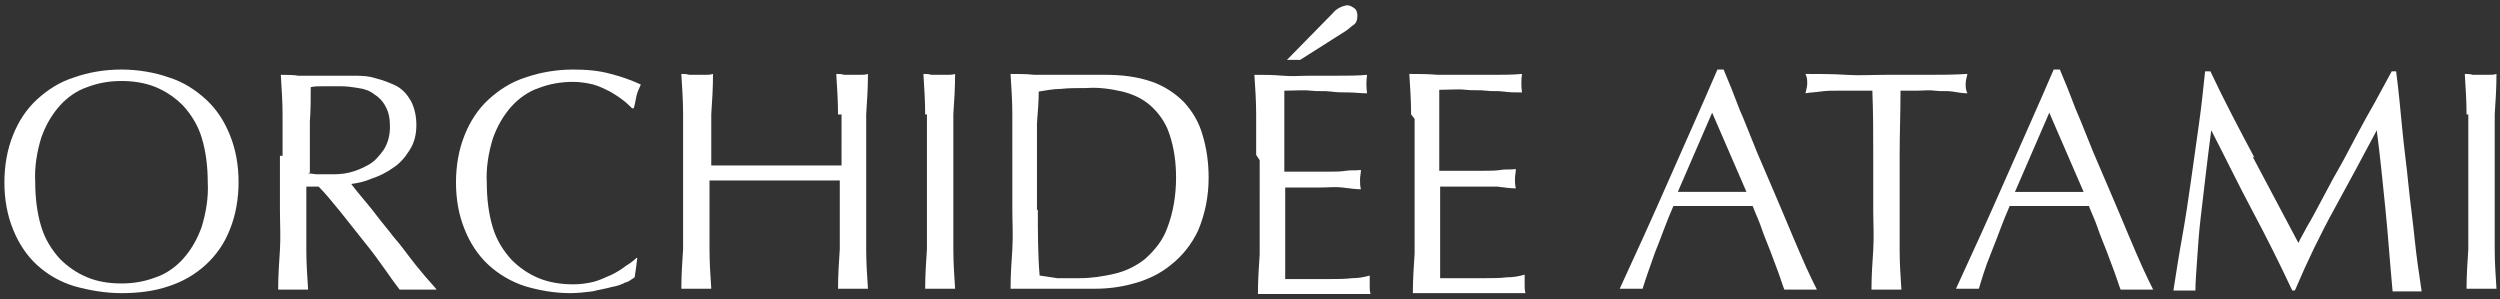 <svg id="_レイヤー_1" data-name="レイヤー_1" xmlns="http://www.w3.org/2000/svg" version="1.1" viewBox="0 0 284 34"><rect x="0" y="0" width="284" height="34" fill="#333333" stroke="none"/><defs><style>.st0{fill:#fff}</style></defs><path fill="none" d="M.5.7h283v32.7H.5z"/><g id="_グループ_70" data-name="グループ_70"><path id="_パス_9494" data-name="パス_9494" class="st0" d="M.5 20.7c0-1.8.3-3.7 1-5.4.6-1.5 1.5-2.9 2.7-4 1.2-1.1 2.6-2 4.2-2.5 1.7-.6 3.5-.9 5.4-.9 1.8 0 3.7.3 5.4.9 1.6.5 3 1.4 4.2 2.5 1.2 1.1 2.1 2.5 2.7 4 .7 1.7 1 3.5 1 5.4 0 1.8-.3 3.7-1 5.4-1.2 3.1-3.8 5.4-6.9 6.4-1.7.6-3.6.8-5.4.8-1.8 0-3.6-.3-5.4-.8-1.6-.5-3-1.3-4.2-2.4-1.2-1.1-2.1-2.5-2.7-4-.7-1.7-1-3.5-1-5.4m23.1 0c0-1.7-.2-3.5-.7-5.1-.4-1.3-1.1-2.5-2.1-3.6-.9-.9-1.9-1.6-3.1-2.1-1.2-.5-2.6-.7-3.9-.7-1.3 0-2.6.2-3.9.7-1.2.4-2.3 1.2-3.1 2.1-.9 1-1.6 2.2-2.1 3.6-.5 1.6-.8 3.4-.7 5.1 0 1.7.2 3.5.7 5.1.4 1.3 1.1 2.5 2.1 3.6.9.9 1.9 1.6 3.1 2.1 1.2.5 2.5.7 3.9.7 1.3 0 2.6-.2 3.9-.7 1.2-.4 2.3-1.2 3.1-2.1.9-1 1.6-2.2 2.1-3.6.5-1.6.8-3.4.7-5.1"/><path id="_パス_9495" data-name="パス_9495" class="st0" d="M32.1 17.7v-4.6c0-1.5-.1-3-.2-4.6.7 0 1.4 0 2 .1h6c1 0 1.9 0 2.8.3.8.2 1.6.5 2.4.9.7.4 1.2 1 1.6 1.7.4.8.6 1.7.6 2.7 0 1-.2 2-.8 2.9-.5.8-1.1 1.5-1.9 2-.7.5-1.5.9-2.4 1.2-.7.3-1.5.5-2.3.6.3.4.7.9 1.2 1.5s1.1 1.3 1.7 2.1c.6.8 1.3 1.6 1.9 2.4.7.8 1.3 1.6 1.9 2.4.6.8 1.2 1.5 1.7 2.1.5.6 1 1.1 1.3 1.5h-4.2c-.4-.5-.9-1.2-1.6-2.2s-1.5-2.1-2.4-3.2c-.9-1.1-1.8-2.3-2.7-3.4S37 22 36.2 21.2h-1.4v7.2c0 1.5.1 3 .2 4.5h-3.4c0-1.5.1-3 .2-4.5s0-3.1 0-4.6v-6.1zm2.9 2c.4 0 .7.1 1.1.1h1.3c.8 0 1.5 0 2.3-.2.8-.2 1.5-.5 2.2-.9.7-.4 1.2-1 1.7-1.7.5-.8.7-1.7.7-2.6 0-.8-.1-1.6-.5-2.3-.3-.6-.8-1.1-1.3-1.4-.5-.4-1.1-.6-1.8-.7-.6-.1-1.3-.2-1.9-.2h-2.1c-.5 0-1 0-1.4.1 0 1.3 0 2.6-.1 3.9v5.8z"/><path id="_パス_9496" data-name="パス_9496" class="st0" d="M71.2 32c-.5.3-1.1.5-1.7.6-.7.2-1.4.3-2.2.5-.8.1-1.7.2-2.5.2-1.8 0-3.5-.3-5.2-.8-1.5-.5-2.9-1.3-4.1-2.4-1.2-1.1-2.1-2.5-2.7-4-.7-1.7-1-3.5-1-5.4 0-1.8.3-3.7 1-5.4.6-1.5 1.5-2.9 2.7-4 1.2-1.1 2.6-2 4.2-2.5 1.7-.6 3.6-.9 5.4-.9 1.4 0 2.9.1 4.3.5 1.2.3 2.3.7 3.4 1.2-.2.4-.4.9-.5 1.3-.1.6-.2 1-.3 1.4h-.2c-.3-.3-.6-.6-1-.9-.5-.4-1-.7-1.5-1-.6-.3-1.2-.6-1.9-.8-.8-.2-1.6-.3-2.3-.3-1.3 0-2.6.2-3.9.7-1.2.4-2.3 1.2-3.1 2.1-.9 1-1.6 2.2-2.1 3.6-.5 1.6-.8 3.4-.7 5.1 0 1.7.2 3.5.7 5.1.4 1.3 1.1 2.5 2.1 3.6.9.9 1.9 1.6 3.1 2.1 1.2.5 2.6.7 3.9.7.8 0 1.6-.1 2.4-.3.7-.2 1.3-.5 2-.8.6-.3 1.1-.6 1.6-1 .5-.3.9-.6 1.2-.9h.1c0 .1-.3 2.2-.3 2.2-.3.2-.7.5-1 .6"/><path id="_パス_9497" data-name="パス_9497" class="st0" d="M95.2 13c0-1.5-.1-3-.2-4.6.3 0 .6 0 .9.1h1.8c.3 0 .6 0 .9-.1 0 1.6-.1 3.1-.2 4.6v15.3c0 1.5.1 3 .2 4.5h-3.4c0-1.5.1-3 .2-4.5v-7.8H80.6v7.8c0 1.5.1 3 .2 4.5h-3.4c0-1.5.1-3 .2-4.5V13c0-1.5-.1-3-.2-4.6.3 0 .6 0 .9.1h1.8c.3 0 .6 0 .9-.1 0 1.6-.1 3.1-.2 4.6v5.8h14.8V13"/><path id="_パス_9498" data-name="パス_9498" class="st0" d="M105.1 13c0-1.5-.1-3-.2-4.6.3 0 .6 0 .9.1h1.8c.3 0 .6 0 .9-.1 0 1.6-.1 3.1-.2 4.6v15.3c0 1.5.1 3 .2 4.5h-3.4c0-1.5.1-3 .2-4.5V13"/><path id="_パス_9499" data-name="パス_9499" class="st0" d="M115 17.6V13c0-1.5-.1-3-.2-4.6.9 0 1.8 0 2.7.1h8.1c1.8 0 3.6.2 5.3.8 1.4.5 2.6 1.3 3.6 2.3 1 1.1 1.7 2.3 2.1 3.7.5 1.6.7 3.3.7 4.9 0 2.1-.4 4.1-1.2 6-.7 1.5-1.8 2.9-3.1 3.9-1.2 1-2.7 1.7-4.2 2.1-1.4.4-2.9.6-4.4.6h-9.6c0-1.5.1-3 .2-4.5s0-3.1 0-4.6v-6.1zm2.9 6.2c0 2.6 0 5.1.2 7.5.7.1 1.3.2 2 .3h2.6c1.3 0 2.6-.2 3.9-.5 1.3-.3 2.5-.9 3.5-1.7 1.1-1 2-2.1 2.5-3.5.7-1.8 1-3.8 1-5.7 0-1.7-.2-3.4-.8-5.1-.4-1.2-1.2-2.3-2.1-3.1-.9-.8-2-1.3-3.2-1.6-1.3-.3-2.7-.5-4-.4-1.1 0-2.1 0-3 .1-.9 0-1.8.2-2.5.3 0 1.1-.1 2.3-.2 3.6v9.9z"/><path id="_パス_9500" data-name="パス_9500" class="st0" d="M142.7 17.6V13c0-1.5-.1-3-.2-4.5 1.1 0 2.1 0 3.2.1s2.1 0 3.2 0h3.2c1.1 0 2.1 0 3.2-.1-.1.7-.1 1.4 0 2.1-.8 0-1.4-.1-2.1-.1s-1.3 0-2-.1-1.5 0-2.3-.1-1.8 0-3 0v9.2h5.1c.7 0 1.3 0 1.9-.1s1.1 0 1.7-.1c0 .4-.1.7-.1 1.1 0 .4 0 .7.1 1.1-.6 0-1.3-.1-2.1-.2s-1.6 0-2.5 0h-4v10.4h5.1c.8 0 1.7 0 2.5-.1.7 0 1.3-.1 2-.3v1.2c0 .3 0 .6.1.9h-12.8c0-1.5.1-3 .2-4.5V18.2zm8.7-16.1c.4-.5 1-.8 1.6-.9.3 0 .5.1.8.3.3.2.4.5.4.9s-.1.8-.4 1c-.3.2-.6.5-.9.7l-5.2 3.3h-1.5l5.2-5.3z"/><path id="_パス_9501" data-name="パス_9501" class="st0" d="M160.3 13c0-1.5-.1-3-.2-4.6 1.1 0 2.1 0 3.2.1h6.4c1 0 2.1 0 3.2-.1-.1.7-.1 1.4 0 2.1-.8 0-1.4 0-2.1-.1s-1.3 0-2-.1-1.5 0-2.3-.1-1.8 0-3 0v9.2h5.1c.7 0 1.3 0 1.9-.1s1.1 0 1.7-.1c0 .4-.1.7-.1 1.1 0 .4 0 .7.1 1.1-.6 0-1.3-.1-2.1-.2h-6.5v10.4h5.1c.9 0 1.7 0 2.5-.1.7 0 1.3-.1 2-.3v1.2c0 .3 0 .6.1.9h-12.8c0-1.5.1-3 .2-4.5V13.5"/><path id="_パス_9502" data-name="パス_9502" class="st0" d="M206.4 32.9h-3.7c-.2-.5-.4-1.2-.7-2l-.9-2.4c-.3-.8-.7-1.7-1-2.6s-.7-1.7-1-2.5h-9c-.8 1.8-1.4 3.6-2.1 5.3-.6 1.7-1.1 3.1-1.4 4.1H184c1.9-4.1 3.8-8.3 5.6-12.4 1.8-4.1 3.7-8.3 5.5-12.5h.7c.6 1.4 1.2 2.9 1.8 4.5.7 1.6 1.3 3.2 2 4.9.7 1.6 1.4 3.3 2.1 4.9.7 1.6 1.3 3.1 1.9 4.5.6 1.4 1.1 2.6 1.6 3.7s.9 1.9 1.2 2.5m-15.8-11.1h7.8l-3.9-9-3.9 9z"/><path id="_パス_9503" data-name="パス_9503" class="st0" d="M212.7 10.3h-3.9c-.7 0-1.3 0-2 .1s-1.2.1-1.7.2c.1-.4.2-.8.2-1.1 0-.4 0-.7-.2-1.1 1.6 0 3.1 0 4.6.1s3 0 4.6 0h4.6c1.5 0 3 0 4.6-.1-.1.4-.2.8-.2 1.1 0 .4 0 .7.2 1.1-.5 0-1.1-.1-1.7-.2s-1.3 0-2-.1-1.3 0-2 0h-1.9c0 2.4-.1 4.9-.1 7.4v10.7c0 1.5.1 3 .2 4.5h-3.4c0-1.5.1-3 .2-4.5s0-3.1 0-4.6v-6.1c0-2.5 0-4.9-.1-7.4"/><path id="_パス_9504" data-name="パス_9504" class="st0" d="M244.6 32.9h-3.7c-.2-.5-.4-1.2-.7-2l-.9-2.4c-.3-.8-.7-1.7-1-2.6s-.7-1.7-1-2.5h-9c-.8 1.8-1.4 3.6-2.1 5.3s-1.1 3.1-1.4 4.1h-2.6c1.9-4.1 3.8-8.3 5.6-12.4 1.8-4.1 3.7-8.3 5.5-12.5h.7c.6 1.4 1.2 2.9 1.8 4.5.7 1.6 1.3 3.2 2 4.9.7 1.6 1.4 3.3 2.1 4.9.7 1.6 1.3 3.1 1.9 4.5.6 1.4 1.1 2.6 1.6 3.7s.9 1.9 1.2 2.5m-15.7-11.1h7.8l-3.9-9-3.9 9z"/><path id="_パス_9505" data-name="パス_9505" class="st0" d="M255.9 17.8c1.7 3.2 3.4 6.4 5.2 9.8.2-.5.6-1.1 1-1.9.5-.8 1-1.8 1.6-2.9.6-1.1 1.2-2.3 1.9-3.5s1.4-2.6 2.1-3.9c.7-1.3 1.4-2.6 2.1-3.8.7-1.3 1.3-2.4 1.9-3.5h.5c.3 2.3.5 4.5.7 6.6.2 2.1.5 4.2.7 6.3.2 2 .5 4.1.7 6.1.2 2 .5 4 .8 6h-3.3c-.3-3.2-.5-6.2-.8-9.2-.3-3-.6-6-1-9.1-1.6 3-3.2 6-4.8 8.9-1.6 2.9-3.1 6-4.5 9.3h-.3c-1.4-3-2.9-6-4.5-9s-3.1-6.1-4.7-9.2c-.2 1.5-.4 3.1-.6 4.8l-.6 5.1c-.2 1.7-.3 3.2-.4 4.7-.1 1.5-.2 2.7-.2 3.6h-2.5c.3-1.9.6-3.9 1-6.1s.7-4.3 1-6.4c.3-2.2.6-4.3.9-6.4.3-2.1.5-4.1.7-6h.6c1.6 3.4 3.3 6.6 5 9.8"/><path id="_パス_9506" data-name="パス_9506" class="st0" d="M280.2 13c0-1.5-.1-3-.2-4.6.3 0 .6 0 .9.1h1.8c.3 0 .6 0 .9-.1 0 1.6-.1 3.1-.2 4.6v15.3c0 1.5.1 3 .2 4.5h-3.4c0-1.5.1-3 .2-4.5V13"/></g></svg>